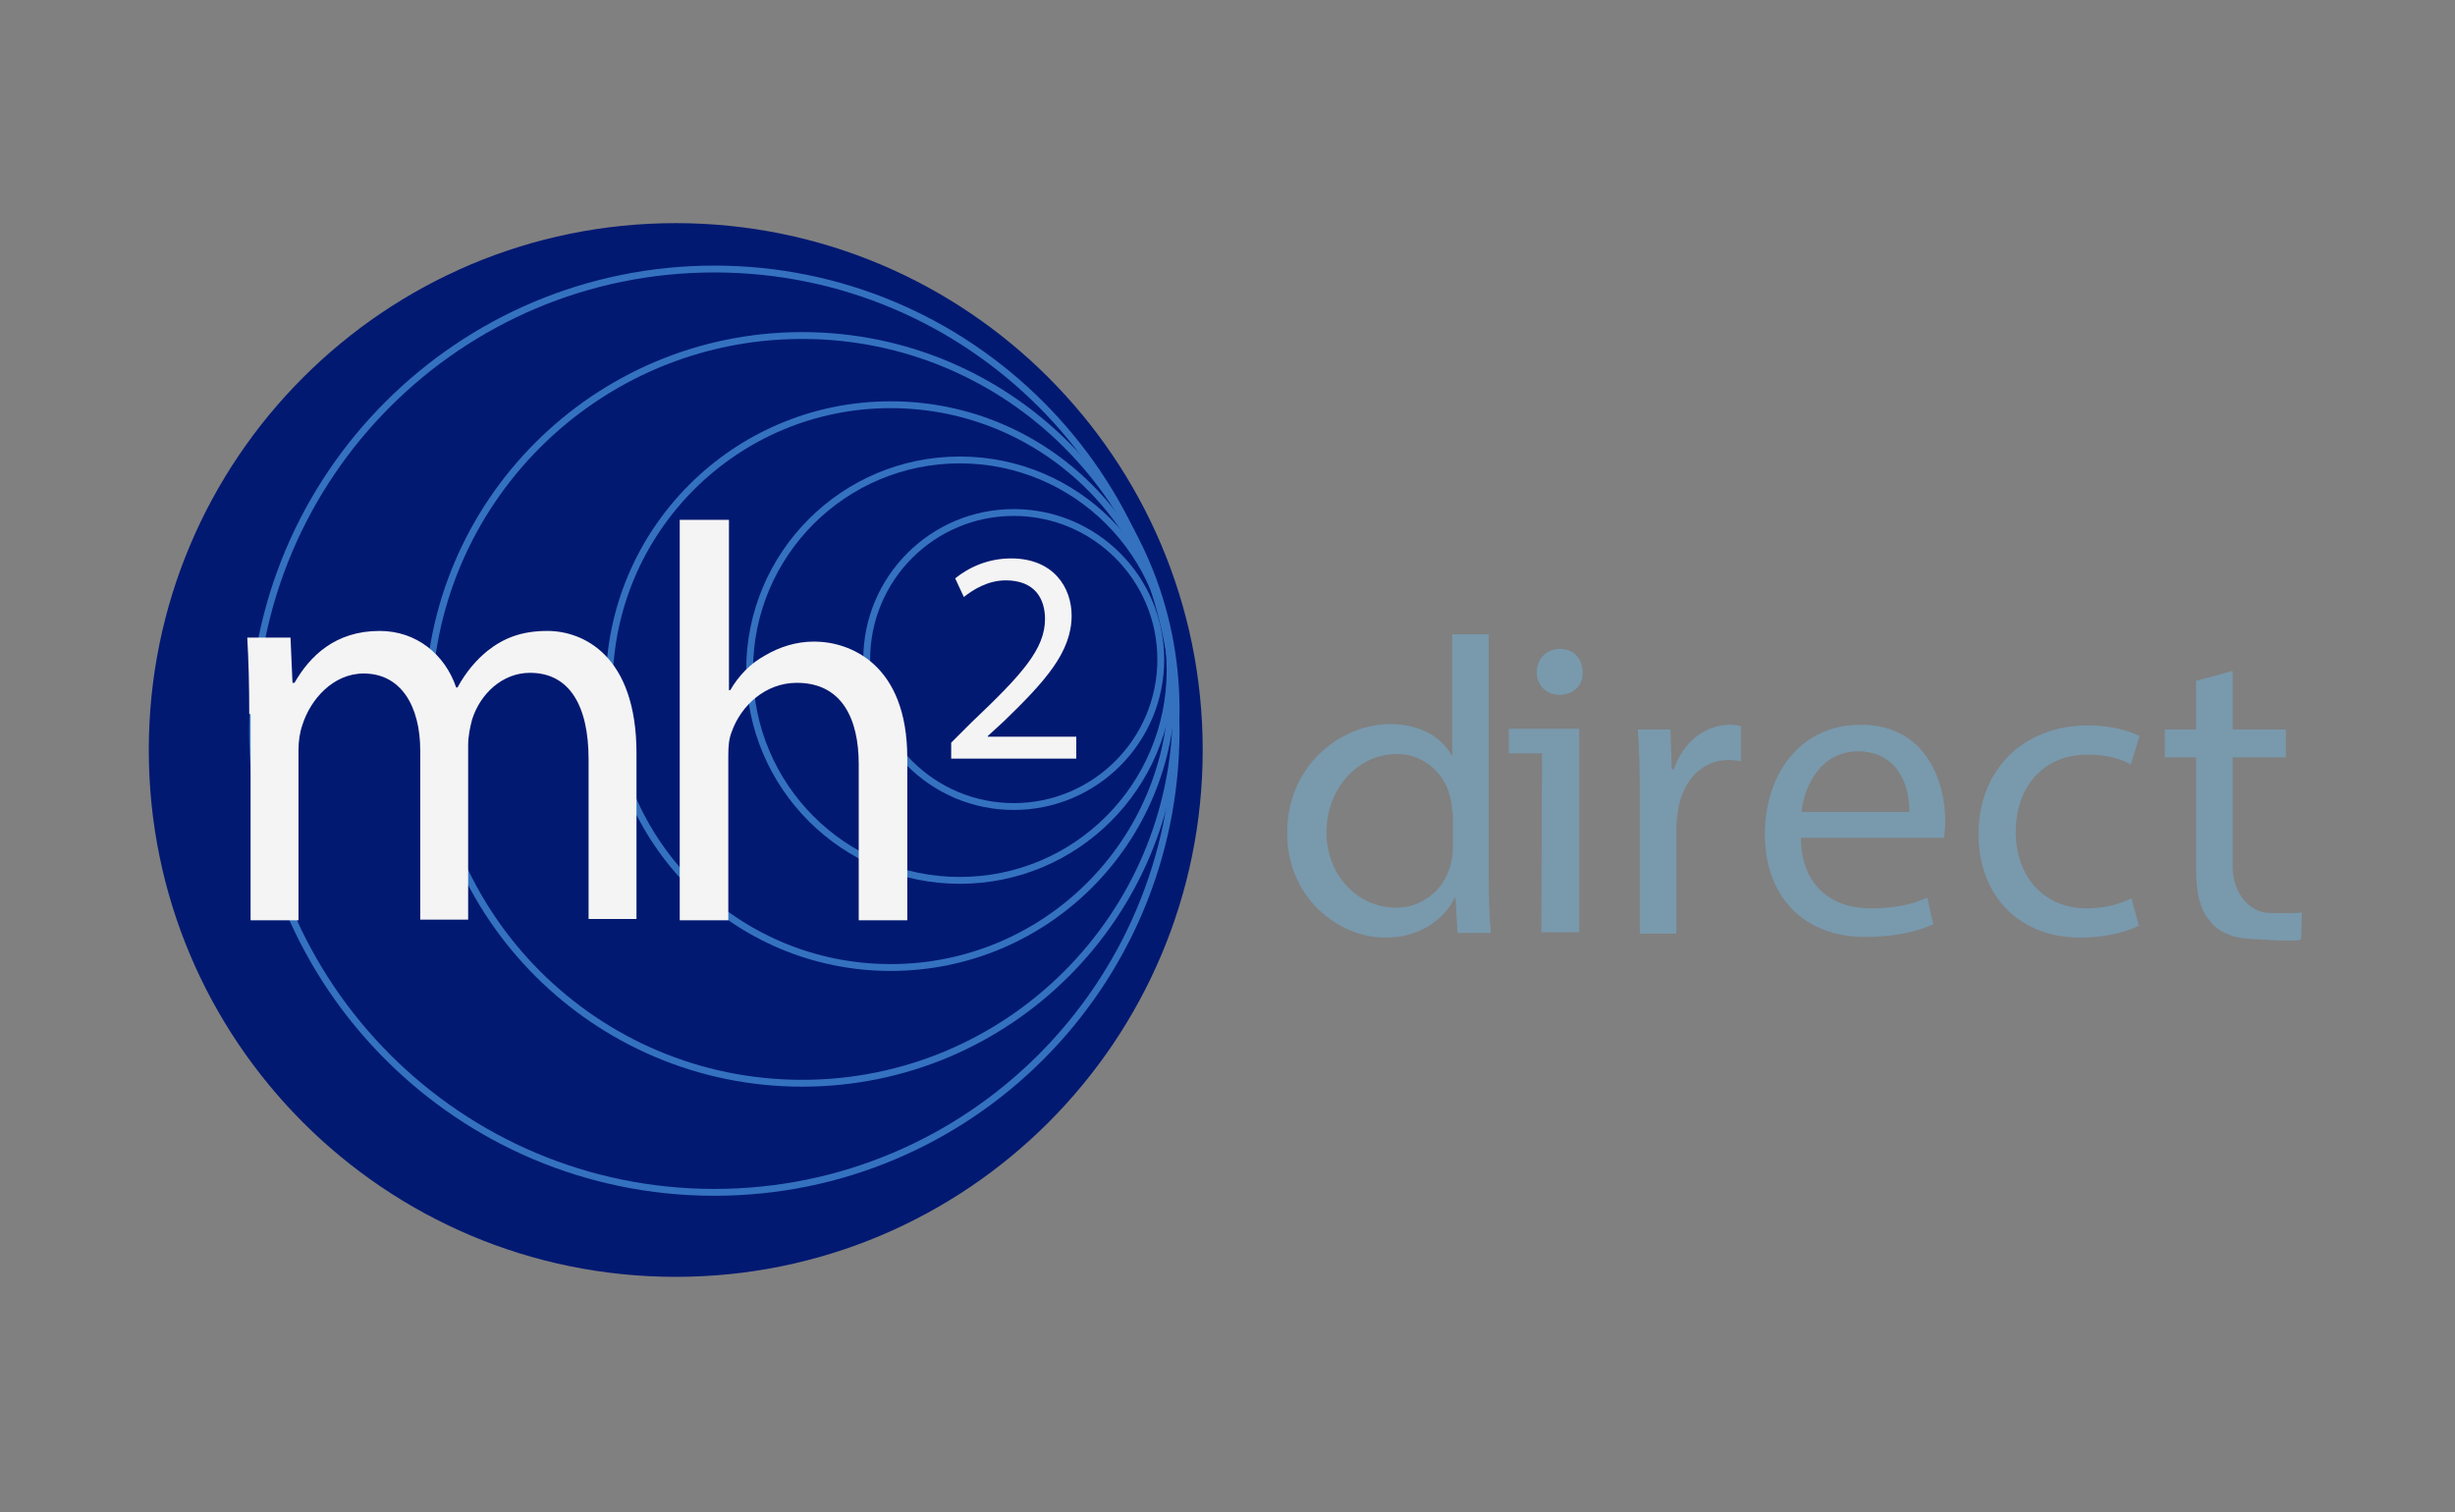 <?xml version="1.0" encoding="UTF-8"?> <svg xmlns="http://www.w3.org/2000/svg" width="198" height="122" viewBox="0 0 198 122" fill="none"><rect x="0" y="0" width="198" height="122" fill="#808080" stroke="none"/><path d="M54.5 103C77.972 103 97 83.972 97 60.5C97 37.028 77.972 18 54.5 18C31.028 18 12 37.028 12 60.5C12 83.972 31.028 103 54.5 103Z" fill="#021972"></path><path d="M81.76 65.06C88.31 65.06 93.619 59.751 93.619 53.201C93.619 46.651 88.31 41.342 81.76 41.342C75.21 41.342 69.901 46.651 69.901 53.201C69.901 59.751 75.21 65.06 81.76 65.06Z" stroke="#3472C0" stroke-width="0.552" stroke-miterlimit="10"></path><path d="M77.414 71.017C86.779 71.017 94.371 63.425 94.371 54.06C94.371 44.694 86.779 37.102 77.414 37.102C68.049 37.102 60.457 44.694 60.457 54.06C60.457 63.425 68.049 71.017 77.414 71.017Z" stroke="#3472C0" stroke-width="0.552" stroke-miterlimit="10"></path><path d="M71.833 78.046C84.369 78.046 94.532 67.883 94.532 55.347C94.532 42.811 84.369 32.648 71.833 32.648C59.297 32.648 49.134 42.811 49.134 55.347C49.134 67.883 59.297 78.046 71.833 78.046Z" stroke="#3472C0" stroke-width="0.552" stroke-miterlimit="10"></path><path d="M64.696 87.382C81.352 87.382 94.854 73.88 94.854 57.224C94.854 40.569 81.352 27.066 64.696 27.066C48.04 27.066 34.538 40.569 34.538 57.224C34.538 73.88 48.04 87.382 64.696 87.382Z" stroke="#3472C0" stroke-width="0.552" stroke-miterlimit="10"></path><path d="M57.613 96.183C78.18 96.183 94.854 79.51 94.854 58.942C94.854 38.375 78.18 21.701 57.613 21.701C37.045 21.701 20.372 38.375 20.372 58.942C20.372 79.51 37.045 96.183 57.613 96.183Z" stroke="#3472C0" stroke-width="0.552" stroke-miterlimit="10"></path><path d="M120.075 51.164V71.019C120.075 72.468 120.128 74.131 120.236 75.258H117.552L117.391 72.414H117.338C116.426 74.239 114.44 75.634 111.757 75.634C107.786 75.634 103.815 72.253 103.815 67.263C103.761 61.789 108.108 58.408 112.133 58.408C114.655 58.408 116.372 59.589 117.069 60.931H117.123V51.164H120.075ZM117.123 65.545C117.123 65.17 117.069 64.687 116.962 64.311C116.533 62.433 114.869 60.823 112.669 60.823C109.557 60.823 106.981 63.56 106.981 67.155C106.981 70.482 109.396 73.219 112.616 73.219C114.601 73.219 116.479 71.877 117.016 69.677C117.123 69.248 117.177 68.872 117.177 68.389V65.545H117.123Z" fill="#7999AD"></path><path d="M127.641 54.223C127.694 55.243 126.943 56.048 125.762 56.048C124.689 56.048 123.938 55.243 123.938 54.223C123.938 53.15 124.743 52.345 125.816 52.345C126.943 52.345 127.641 53.15 127.641 54.223ZM124.314 75.259L124.367 60.77H121.684V58.785H124.367H127.372V75.205H124.314V75.259Z" fill="#7999AD"></path><path d="M132.256 63.99C132.256 62.058 132.202 60.394 132.095 58.838H134.724L134.831 62.058H134.992C135.744 59.858 137.514 58.462 139.554 58.462C139.875 58.462 140.144 58.516 140.412 58.57V61.414C140.09 61.36 139.822 61.306 139.393 61.306C137.3 61.306 135.797 62.916 135.368 65.17C135.314 65.599 135.207 66.029 135.207 66.565V75.312H132.256V63.99Z" fill="#7999AD"></path><path d="M145.242 67.585C145.295 71.609 147.871 73.273 150.876 73.273C153.023 73.273 154.31 72.897 155.437 72.414L155.92 74.561C154.847 75.044 153.076 75.581 150.447 75.581C145.403 75.581 142.344 72.253 142.344 67.317C142.344 62.38 145.242 58.462 150.071 58.462C155.437 58.462 156.886 63.185 156.886 66.19C156.886 66.78 156.833 67.263 156.779 67.585H145.242ZM153.988 65.492C154.042 63.614 153.184 60.609 149.857 60.609C146.852 60.609 145.51 63.399 145.295 65.492H153.988Z" fill="#7999AD"></path><path d="M172.502 74.668C171.697 75.097 169.98 75.634 167.78 75.634C162.843 75.634 159.57 72.253 159.57 67.263C159.57 62.218 163.058 58.516 168.424 58.516C170.195 58.516 171.751 58.945 172.556 59.374L171.858 61.682C171.161 61.252 170.034 60.877 168.37 60.877C164.614 60.877 162.575 63.667 162.575 67.102C162.575 70.912 165.043 73.273 168.263 73.273C169.98 73.273 171.107 72.843 171.912 72.468L172.502 74.668Z" fill="#7999AD"></path><path d="M180.068 54.117V58.839H184.361V61.093H180.068V69.947C180.068 71.986 181.41 73.65 183.073 73.65C183.878 73.65 185.274 73.703 185.649 73.596L185.596 75.742C185.005 75.957 182.269 75.742 181.517 75.689C180.122 75.581 178.995 75.152 178.298 74.347C177.439 73.489 177.117 71.986 177.117 70.054V61.093H174.595V58.839H177.117V54.922L180.068 54.117ZM185.596 75.796C185.005 76.011 182.054 75.742 181.517 75.742C180.122 75.689 178.995 75.206 178.298 74.401" fill="#7999AD"></path><path d="M20.102 57.602C20.102 55.241 20.049 53.309 19.942 51.431H23.43L23.59 55.08H23.752C24.986 52.934 27.025 50.895 30.62 50.895C33.572 50.895 35.879 52.773 36.791 55.456H36.899C37.596 54.168 38.455 53.202 39.313 52.504C40.601 51.485 42.05 50.895 44.143 50.895C47.041 50.895 51.334 52.88 51.334 60.768V74.13H47.47V61.251C47.47 56.905 45.914 54.275 42.748 54.275C40.494 54.275 38.723 55.992 38.079 58.032C37.918 58.622 37.757 59.373 37.757 60.124V74.184H33.894V60.554C33.894 56.958 32.337 54.329 29.332 54.329C26.864 54.329 25.039 56.422 24.395 58.461C24.181 59.051 24.073 59.802 24.073 60.5V74.237H20.21V57.602H20.102Z" fill="#F4F4F4"></path><path d="M54.875 41.934H58.792V55.671H58.9C59.544 54.544 60.51 53.525 61.69 52.881C62.871 52.183 64.212 51.754 65.661 51.754C68.559 51.754 73.174 53.578 73.174 61.145V74.238H69.257V61.627C69.257 58.086 67.969 55.081 64.266 55.081C61.744 55.081 59.758 56.905 59.007 59.052C58.792 59.588 58.739 60.178 58.739 60.983V74.238H54.822V41.934H54.875Z" fill="#F4F4F4"></path><path d="M76.715 61.251V59.909L78.379 58.246C82.457 54.382 84.282 52.343 84.282 49.928C84.282 48.318 83.477 46.816 81.116 46.816C79.667 46.816 78.486 47.567 77.735 48.157L77.037 46.655C78.164 45.742 79.72 45.045 81.545 45.045C84.979 45.045 86.428 47.406 86.428 49.66C86.428 52.611 84.282 54.972 80.955 58.192L79.667 59.373V59.426H86.804V61.197H76.715V61.251Z" fill="#F4F4F4"></path></svg> 